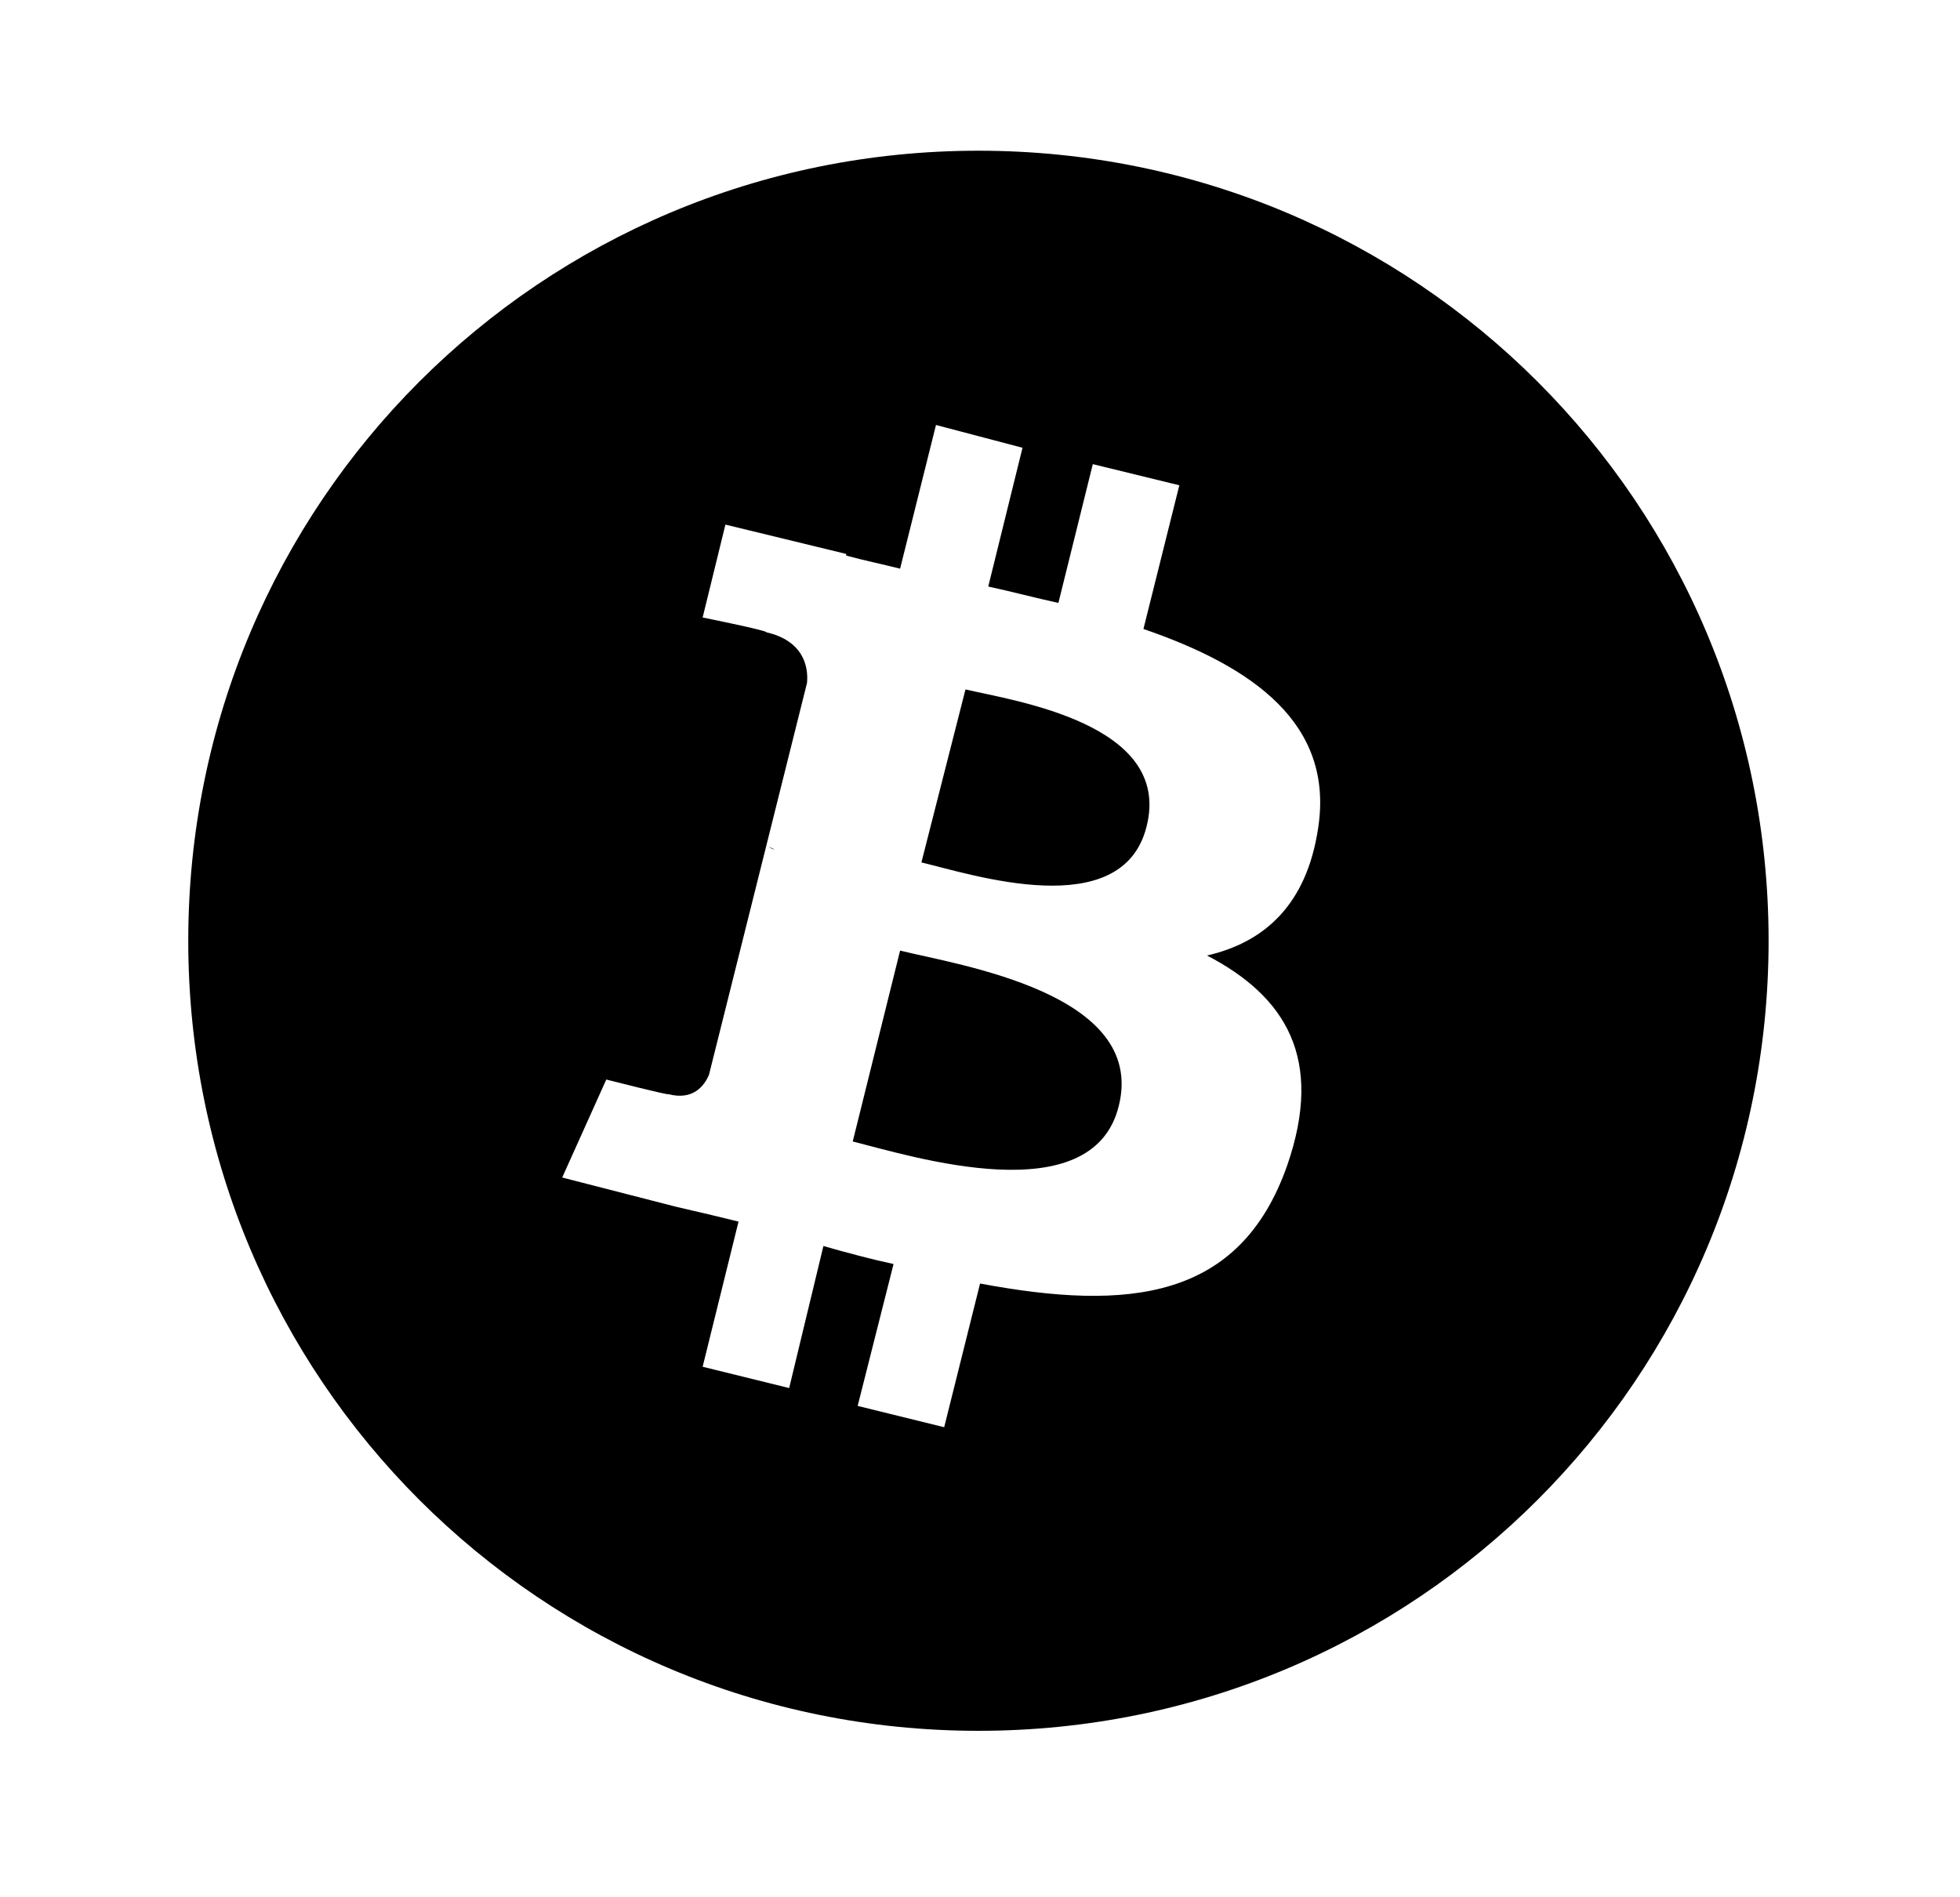 <?xml version='1.0' encoding='UTF-8'?>
<!-- This file was generated by dvisvgm 2.13.3 -->
<svg version='1.1' xmlns='http://www.w3.org/2000/svg' xmlns:xlink='http://www.w3.org/1999/xlink' viewBox='-198.98 -198.98 33.06 32'>
<title>\faBitcoin</title>
<desc Packages=''/>
<defs>
<path id='g0-36' d='M9.803-3.736C9.803-6.406 7.651-8.558 4.981-8.558S.159-6.406 .159-3.736S2.311 1.086 4.981 1.086S9.803-1.066 9.803-3.736ZM7.054-4.423C6.984-3.955 6.725-3.726 6.376-3.646C6.854-3.397 7.093-3.019 6.864-2.361C6.575-1.544 5.898-1.474 4.991-1.644L4.772-.767L4.244-.897L4.463-1.763C4.324-1.793 4.174-1.833 4.035-1.873L3.826-1.006L3.298-1.136L3.517-2.022C3.397-2.052 3.268-2.082 3.138-2.112L2.441-2.291L2.71-2.889C2.71-2.889 3.098-2.79 3.088-2.8C3.238-2.76 3.308-2.849 3.337-2.919L3.686-4.314C3.706-4.314 3.716-4.294 3.736-4.294C3.716-4.304 3.696-4.314 3.686-4.314L3.935-5.31C3.945-5.42 3.905-5.569 3.686-5.619C3.696-5.629 3.298-5.709 3.298-5.709L3.437-6.276L4.174-6.097V-6.087C4.284-6.057 4.384-6.037 4.503-6.007L4.722-6.884L5.25-6.745L5.041-5.898C5.181-5.868 5.33-5.828 5.469-5.798L5.679-6.645L6.207-6.516L5.988-5.639C6.655-5.41 7.153-5.061 7.054-4.423ZM5.838-2.73C6.007-3.417 4.862-3.587 4.503-3.676L4.214-2.511C4.573-2.421 5.679-2.072 5.838-2.73ZM6.007-4.433C6.167-5.061 5.2-5.2 4.902-5.27L4.633-4.214C4.932-4.144 5.858-3.836 6.007-4.433Z'/>
</defs>
<g id='page1' transform='scale(2.764)'>
<use x='-71' y='-62.512' xlink:href='#g0-36'/>
</g>
</svg>

